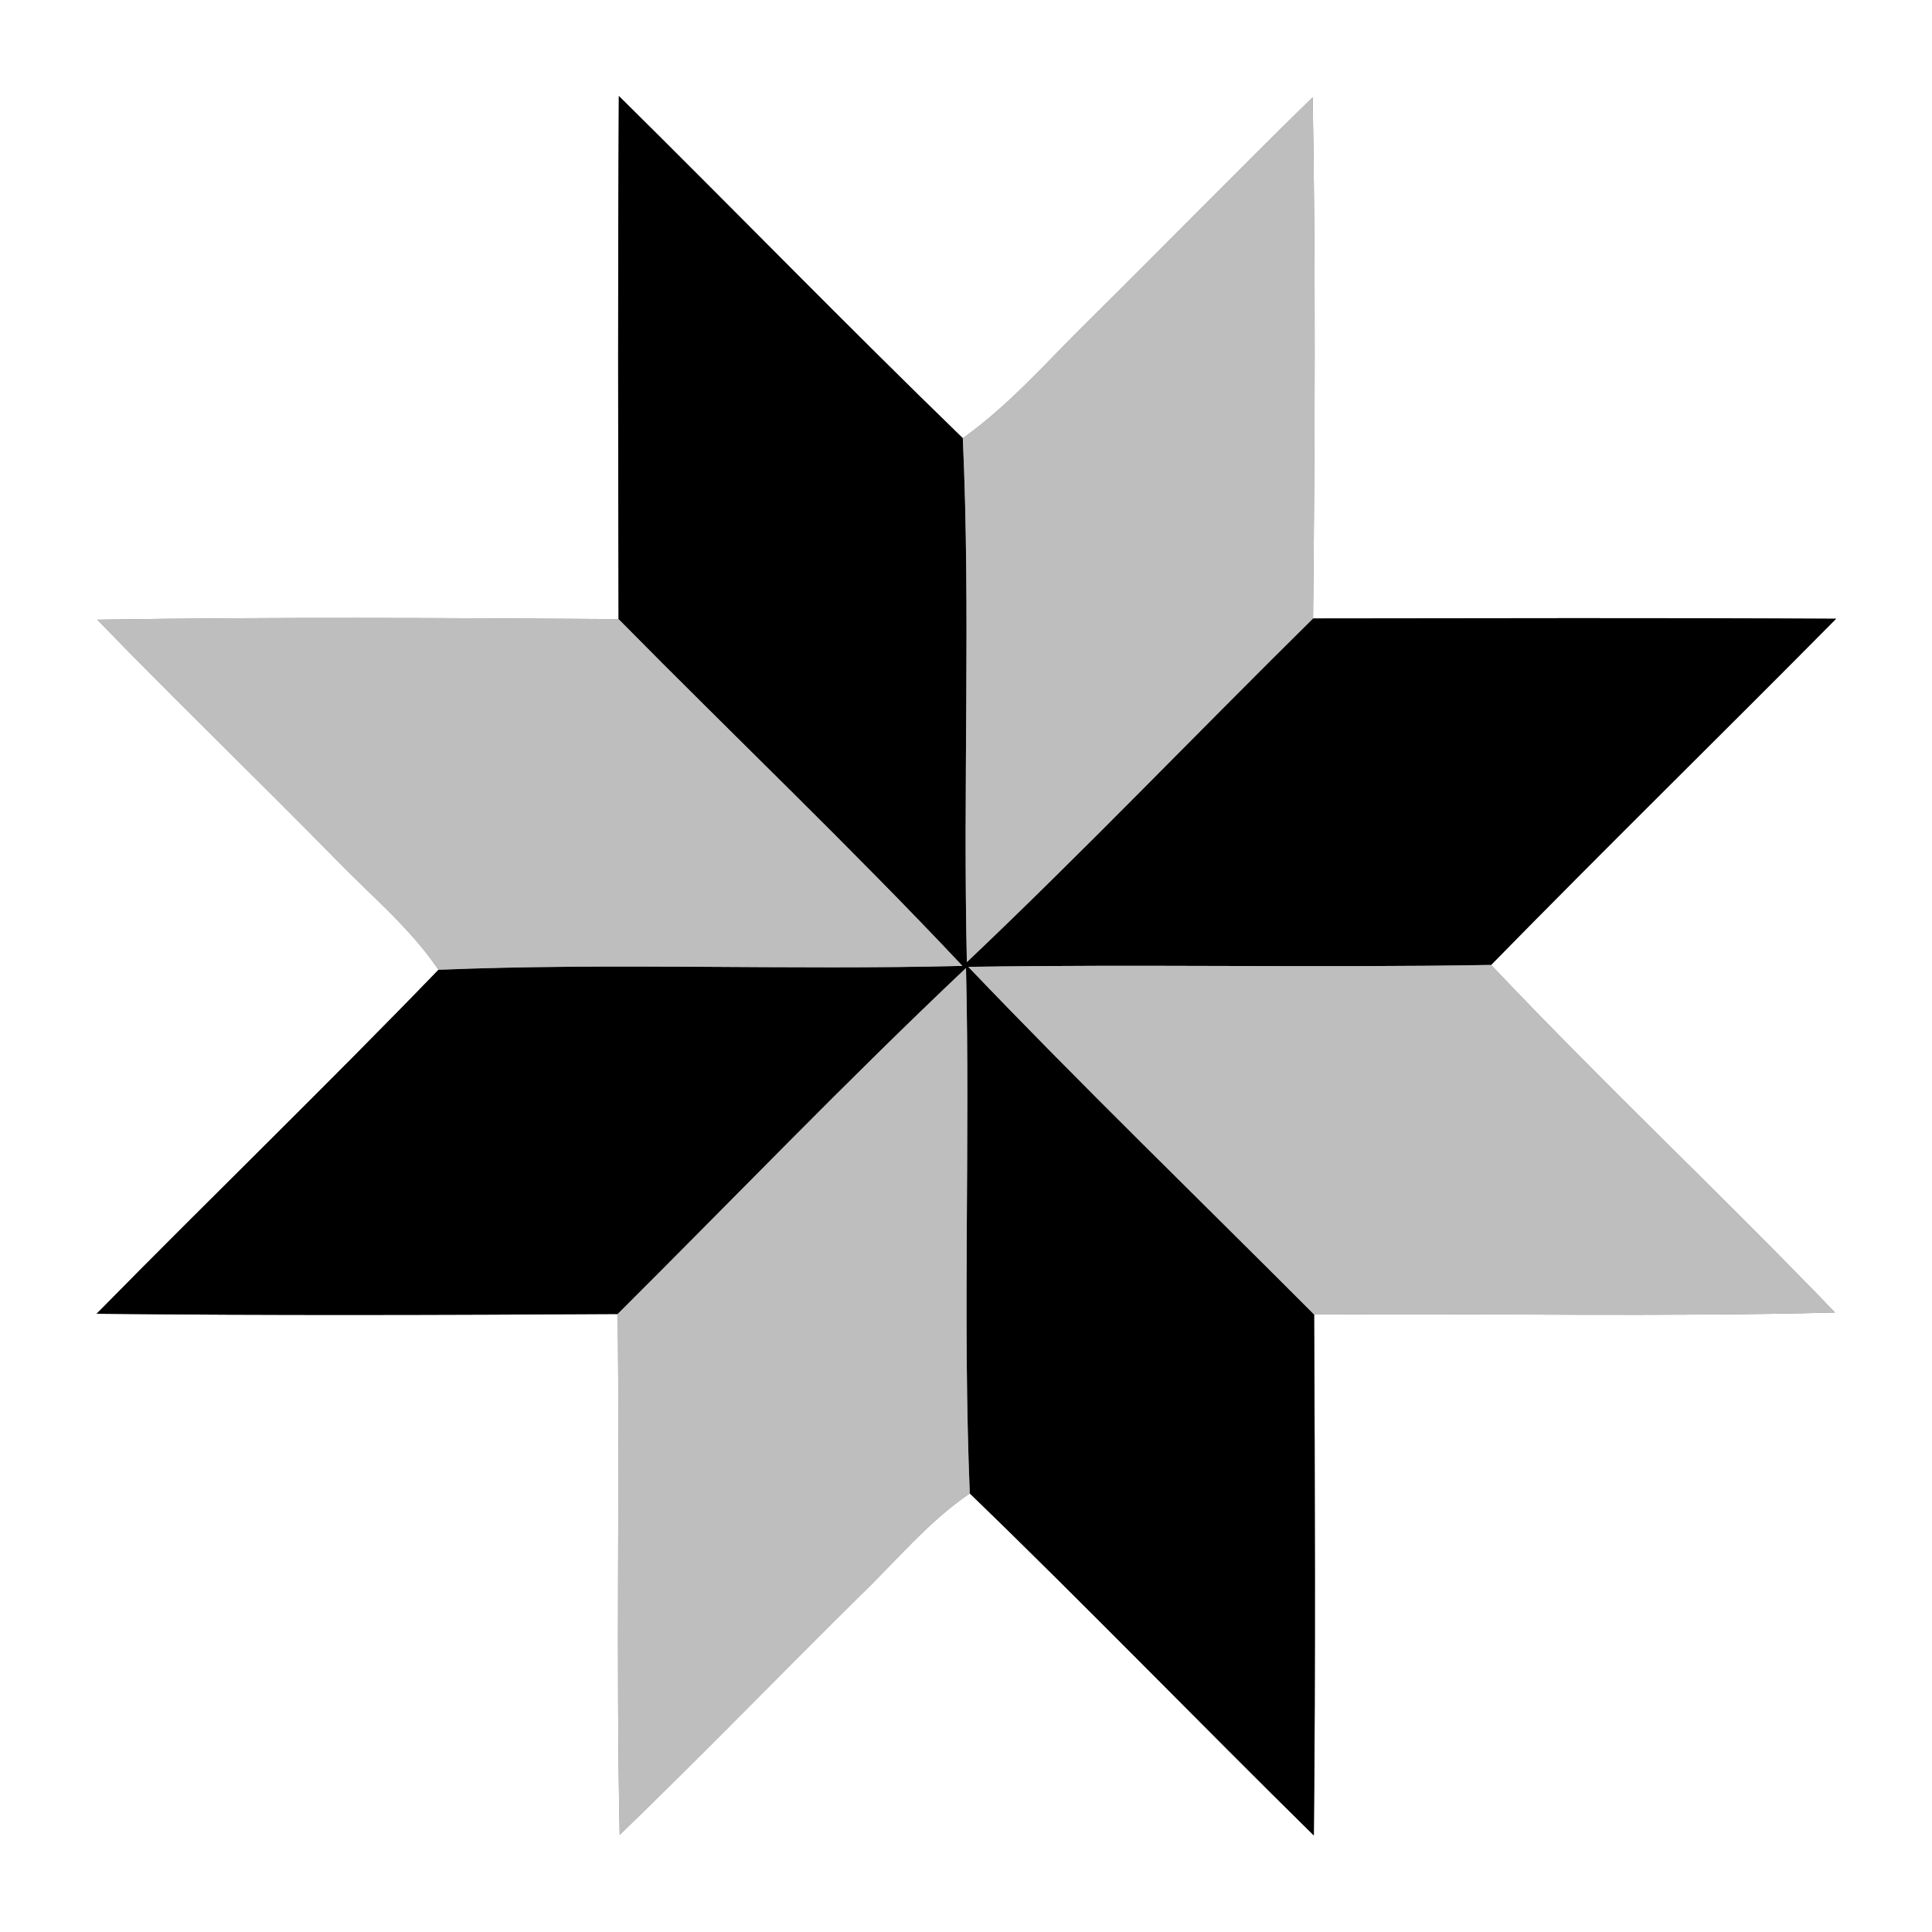 <?xml version="1.0" encoding="UTF-8" ?>
<!DOCTYPE svg PUBLIC "-//W3C//DTD SVG 1.1//EN" "http://www.w3.org/Graphics/SVG/1.1/DTD/svg11.dtd">
<svg width="200pt" height="200pt" viewBox="0 0 200 200" version="1.1" xmlns="http://www.w3.org/2000/svg">
<rect x="0" y="0" width="200" height="200" fill="#808080" stroke="none"/>
<g id="feher">
	<path fill="#ffffff" opacity="1.00" d=" M 0.00 0.00 L 200.00 0.00 L 200.00 200.00 L 0.00 200.00 L 0.00 0.00 M 64.06 9.93 C 63.95 27.98 63.99 46.03 64.03 64.09 C 46.05 63.97 28.05 63.87 10.07 64.15 C 18.23 72.59 26.70 80.72 34.91 89.11 C 38.49 92.79 42.49 96.10 45.39 100.39 C 33.77 112.43 21.73 124.06 10.00 136.00 C 27.97 136.19 45.96 136.13 63.94 136.03 C 64.16 154.00 63.77 171.98 64.15 189.95 C 72.59 181.79 80.76 173.36 89.11 165.11 C 92.81 161.54 96.11 157.51 100.39 154.60 C 112.43 166.23 124.07 178.27 136.01 190.01 C 136.19 172.04 136.12 154.06 136.04 136.08 C 154.01 135.94 171.99 136.34 189.96 135.87 C 178.26 123.71 165.96 112.15 154.36 99.89 C 166.16 87.84 178.21 76.04 190.08 64.05 C 172.03 63.95 153.98 64.00 135.93 64.02 C 136.11 46.05 136.20 28.05 135.89 10.07 C 127.99 17.78 120.30 25.69 112.44 33.44 C 108.30 37.53 104.44 41.97 99.67 45.36 C 87.65 33.71 75.97 21.70 64.06 9.93 Z" />
</g>
<g id="fekete">
	<path fill="#000000" opacity="1.00" d=" M 64.06 9.93 C 75.97 21.70 87.65 33.71 99.67 45.36 C 100.49 63.42 99.67 81.52 100.09 99.60 C 112.30 88.02 123.94 75.84 135.93 64.02 C 153.98 64.00 172.03 63.95 190.08 64.05 C 178.21 76.04 166.16 87.84 154.36 99.89 C 136.33 100.20 118.28 99.80 100.24 100.09 C 111.93 112.33 124.10 124.10 136.04 136.08 C 136.12 154.06 136.19 172.04 136.01 190.01 C 124.07 178.27 112.43 166.23 100.39 154.60 C 99.65 136.49 100.43 118.34 100.00 100.21 C 87.69 111.84 75.94 124.08 63.94 136.03 C 45.96 136.13 27.97 136.19 10.00 136.00 C 21.73 124.06 33.77 112.43 45.39 100.39 C 63.46 99.65 81.56 100.44 99.63 99.99 C 88.09 87.72 75.86 76.09 64.03 64.09 C 63.99 46.03 63.95 27.98 64.06 9.93 Z" />
</g>
<g id="szurke">
	<path fill="#bebebe" opacity="1.00" d=" M 112.44 33.44 C 120.30 25.69 127.99 17.78 135.89 10.07 C 136.20 28.05 136.11 46.05 135.93 64.02 C 123.94 75.84 112.30 88.02 100.09 99.60 C 99.67 81.52 100.49 63.42 99.67 45.36 C 104.44 41.97 108.30 37.53 112.44 33.44 Z" />
	<path fill="#bebebe" opacity="1.00" d=" M 10.07 64.15 C 28.05 63.87 46.05 63.97 64.03 64.09 C 75.86 76.09 88.09 87.72 99.63 99.99 C 81.56 100.44 63.46 99.65 45.39 100.39 C 42.49 96.10 38.49 92.79 34.91 89.11 C 26.70 80.72 18.23 72.59 10.07 64.15 Z" />
	<path fill="#bebebe" opacity="1.00" d=" M 100.24 100.09 C 118.28 99.80 136.33 100.20 154.36 99.89 C 165.96 112.15 178.26 123.71 189.96 135.87 C 171.99 136.34 154.01 135.94 136.04 136.08 C 124.10 124.10 111.93 112.33 100.24 100.09 Z" />
	<path fill="#bebebe" opacity="1.00" d=" M 63.94 136.03 C 75.94 124.08 87.69 111.84 100.00 100.21 C 100.43 118.34 99.65 136.49 100.39 154.60 C 96.11 157.51 92.81 161.54 89.11 165.11 C 80.76 173.36 72.59 181.79 64.15 189.95 C 63.77 171.98 64.16 154.00 63.94 136.03 Z" />
</g>
</svg>
